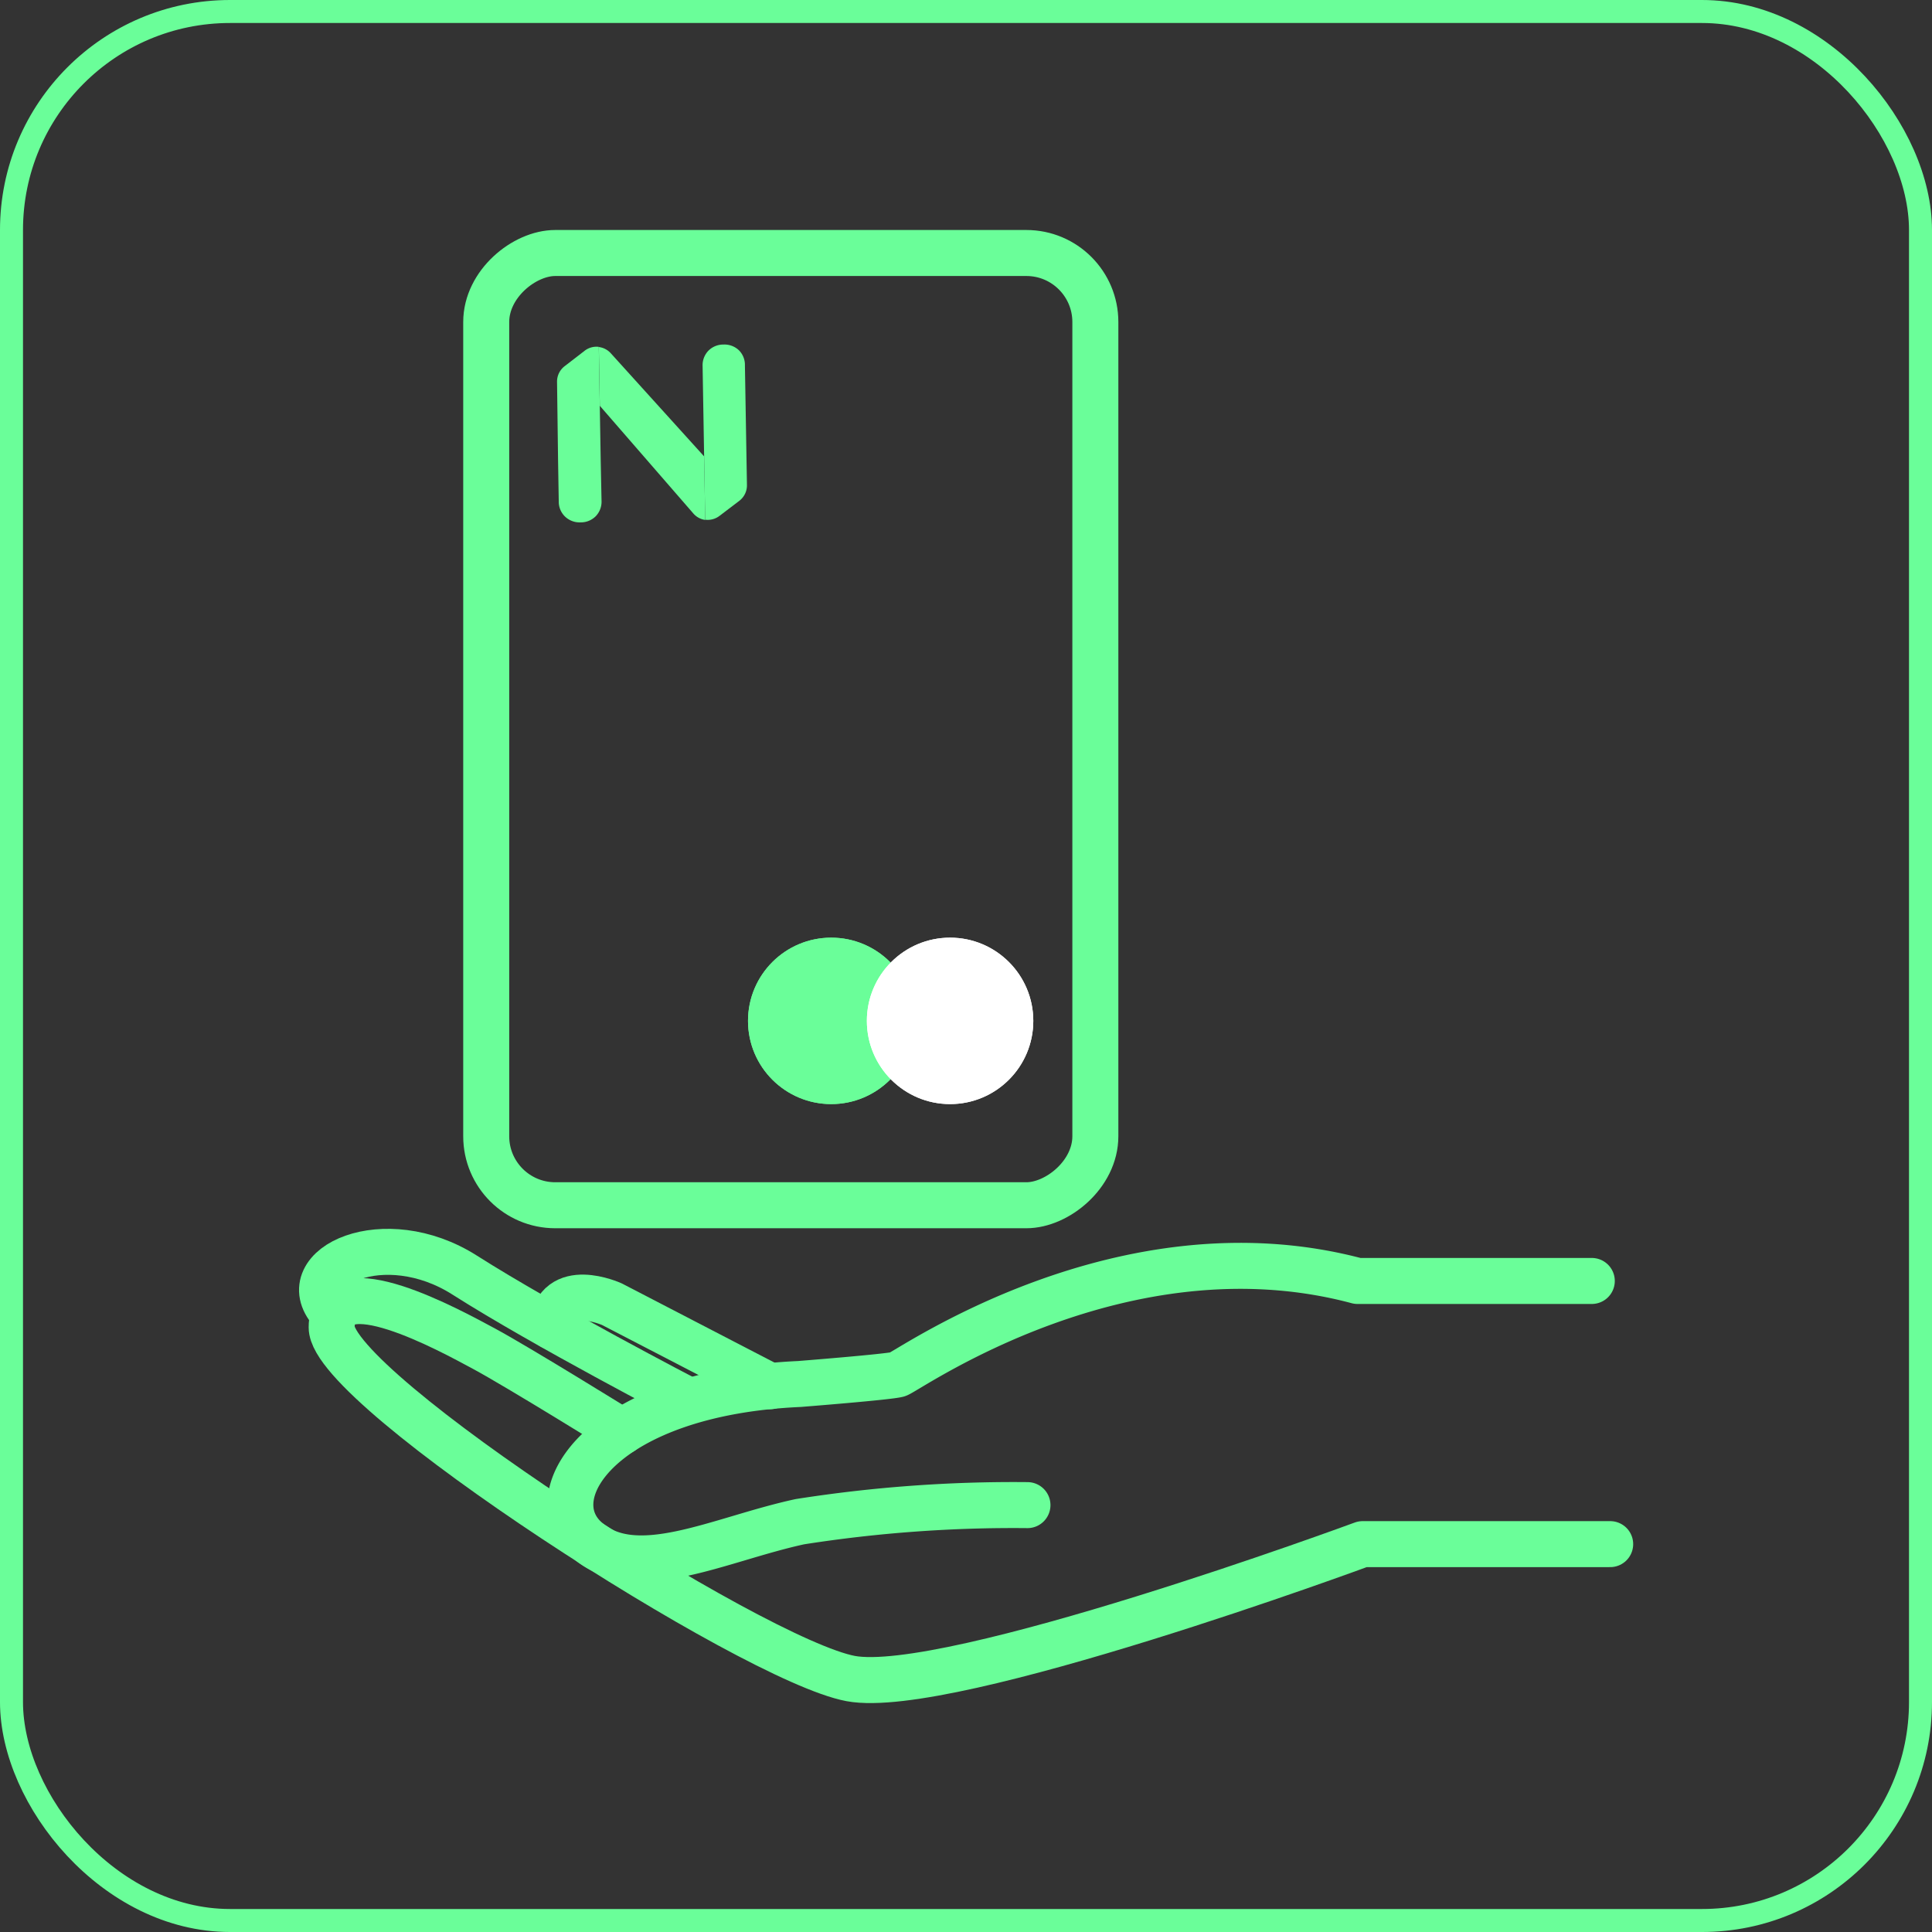 <svg xmlns="http://www.w3.org/2000/svg" width="42" height="42" viewBox="0 0 42 42">
  <rect x="0" y="0" width="42" height="42" fill="#333333" stroke="none"/>
  <g id="Grupo_22237" data-name="Grupo 22237" transform="translate(-834 -279)">
    <g id="Grupo_22103" data-name="Grupo 22103" transform="translate(833.5 279)">
      <g id="Rectángulo_11990" data-name="Rectángulo 11990" transform="translate(0.5)" fill="none" stroke="#6afe99" stroke-width="0.5">
        <rect width="42" height="42" rx="5" stroke="none"/>
        <rect x="0.25" y="0.25" width="41.5" height="41.5" rx="4.75" fill="none"/>
      </g>
    </g>
    <g id="Grupo_22234" data-name="Grupo 22234" transform="translate(95.982 16.306)">
      <g id="Grupo_20943" data-name="Grupo 20943" transform="translate(762.33 267.694) rotate(90)">
        <g id="Grupo_18249" data-name="Grupo 18249" transform="translate(0 0)">
          <g id="Grupo_20947" data-name="Grupo 20947" transform="translate(0)">
            <g id="Rectángulo_917" data-name="Rectángulo 917" fill="none" stroke="#6afe99" stroke-width="1">
              <rect width="21.701" height="14.242" rx="2" stroke="none"/>
              <rect x="0.5" y="0.5" width="20.701" height="13.242" rx="1.5" fill="none"/>
            </g>
            <g id="Grupo_5064" data-name="Grupo 5064" transform="translate(15.384 8.051) rotate(-90)">
              <g id="Elipse_51" data-name="Elipse 51" fill="#6afe99" stroke="#6afe99" stroke-width="1">
                <ellipse cx="1.809" cy="1.809" rx="1.809" ry="1.809" stroke="none"/>
                <ellipse cx="1.809" cy="1.809" rx="1.309" ry="1.309" fill="none"/>
              </g>
              <g id="Elipse_50" data-name="Elipse 50" transform="translate(2.584 0)" fill="#fff" stroke="#fff" stroke-width="1">
                <ellipse cx="1.809" cy="1.809" rx="1.809" ry="1.809" stroke="none"/>
                <ellipse cx="1.809" cy="1.809" rx="1.309" ry="1.309" fill="none"/>
              </g>
            </g>
            <path id="Trazado_12925" data-name="Trazado 12925" d="M0,1.278,1.993,3.653a.417.417,0,0,0,.255.144V2.416L.256.138A.419.419,0,0,0,0,0Z" transform="matrix(-0.017, -1, 1, -0.017, 2.544, 11.294)" fill="#6afe99"/>
            <path id="Trazado_12926" data-name="Trazado 12926" d="M.927,2.479V0A.419.419,0,0,0,.615.082L.176.409A.421.421,0,0,0,.007.746L0,2.479H0v.866a.448.448,0,0,0,.135.335.457.457,0,0,0,.329.128A.455.455,0,0,0,.8,3.678a.454.454,0,0,0,.13-.334Z" transform="matrix(-0.017, -1, 1, -0.017, 2.556, 12.222)" fill="#6afe99"/>
            <path id="Trazado_12927" data-name="Trazado 12927" d="M0,1.329V3.8a.42.42,0,0,0,.312-.078L.751,3.4a.423.423,0,0,0,.169-.337l0-1.733h0V.463A.446.446,0,0,0,.793.128.455.455,0,0,0,.464,0,.455.455,0,0,0,.13.13.455.455,0,0,0,0,.463Z" transform="matrix(-0.017, -1, 1, -0.017, 2.498, 9.046)" fill="#6afe99"/>
          </g>
        </g>
      </g>
      <g id="Grupo_20946" data-name="Grupo 20946" transform="translate(745.017 289.908)">
        <g id="Grupo_20945" data-name="Grupo 20945" transform="translate(0 0)">
          <g id="Grupo_20944" data-name="Grupo 20944" transform="translate(0)">
            <g id="Group_7622_1_">
              <path id="Path_4003_1_" d="M-211.592-75.509a29.968,29.968,0,0,0-4.945.36c-1.776.384-3.593,1.352-4.657.376s.384-3.177,4.641-3.369c0,0,1.928-.152,2.136-.208s4.881-3.4,10-2.032h5.093" transform="translate(226.929 81.015)" fill="none" stroke="#6afe99" stroke-linecap="round" stroke-linejoin="round" stroke-width="1"/>
              <path id="Path_4004_1_" d="M-217.283-77.921l-3.441-1.784s-1.2-.544-1.3.488" transform="translate(227.027 80.843)" fill="none" stroke="#6afe99" stroke-linecap="round" stroke-linejoin="round" stroke-width="1"/>
              <path id="Path_4005_1_" d="M-220.326-77.865s-3.1-1.608-4.849-2.721-3.745-.176-2.9.784" transform="translate(228.277 81.091)" fill="none" stroke="#6afe99" stroke-linecap="round" stroke-linejoin="round" stroke-width="1"/>
              <path id="Path_4006_1_" d="M-221.7-76.918s-2.257-1.4-3-1.8-3.313-1.816-3.313-.464,9.146,7.234,11.283,7.634S-205.6-74.47-205.6-74.47h5.381" transform="translate(228.224 80.824)" fill="none" stroke="#6afe99" stroke-linecap="round" stroke-linejoin="round" stroke-width="1"/>
            </g>
          </g>
        </g>
      </g>
    </g>
  </g>
</svg>
